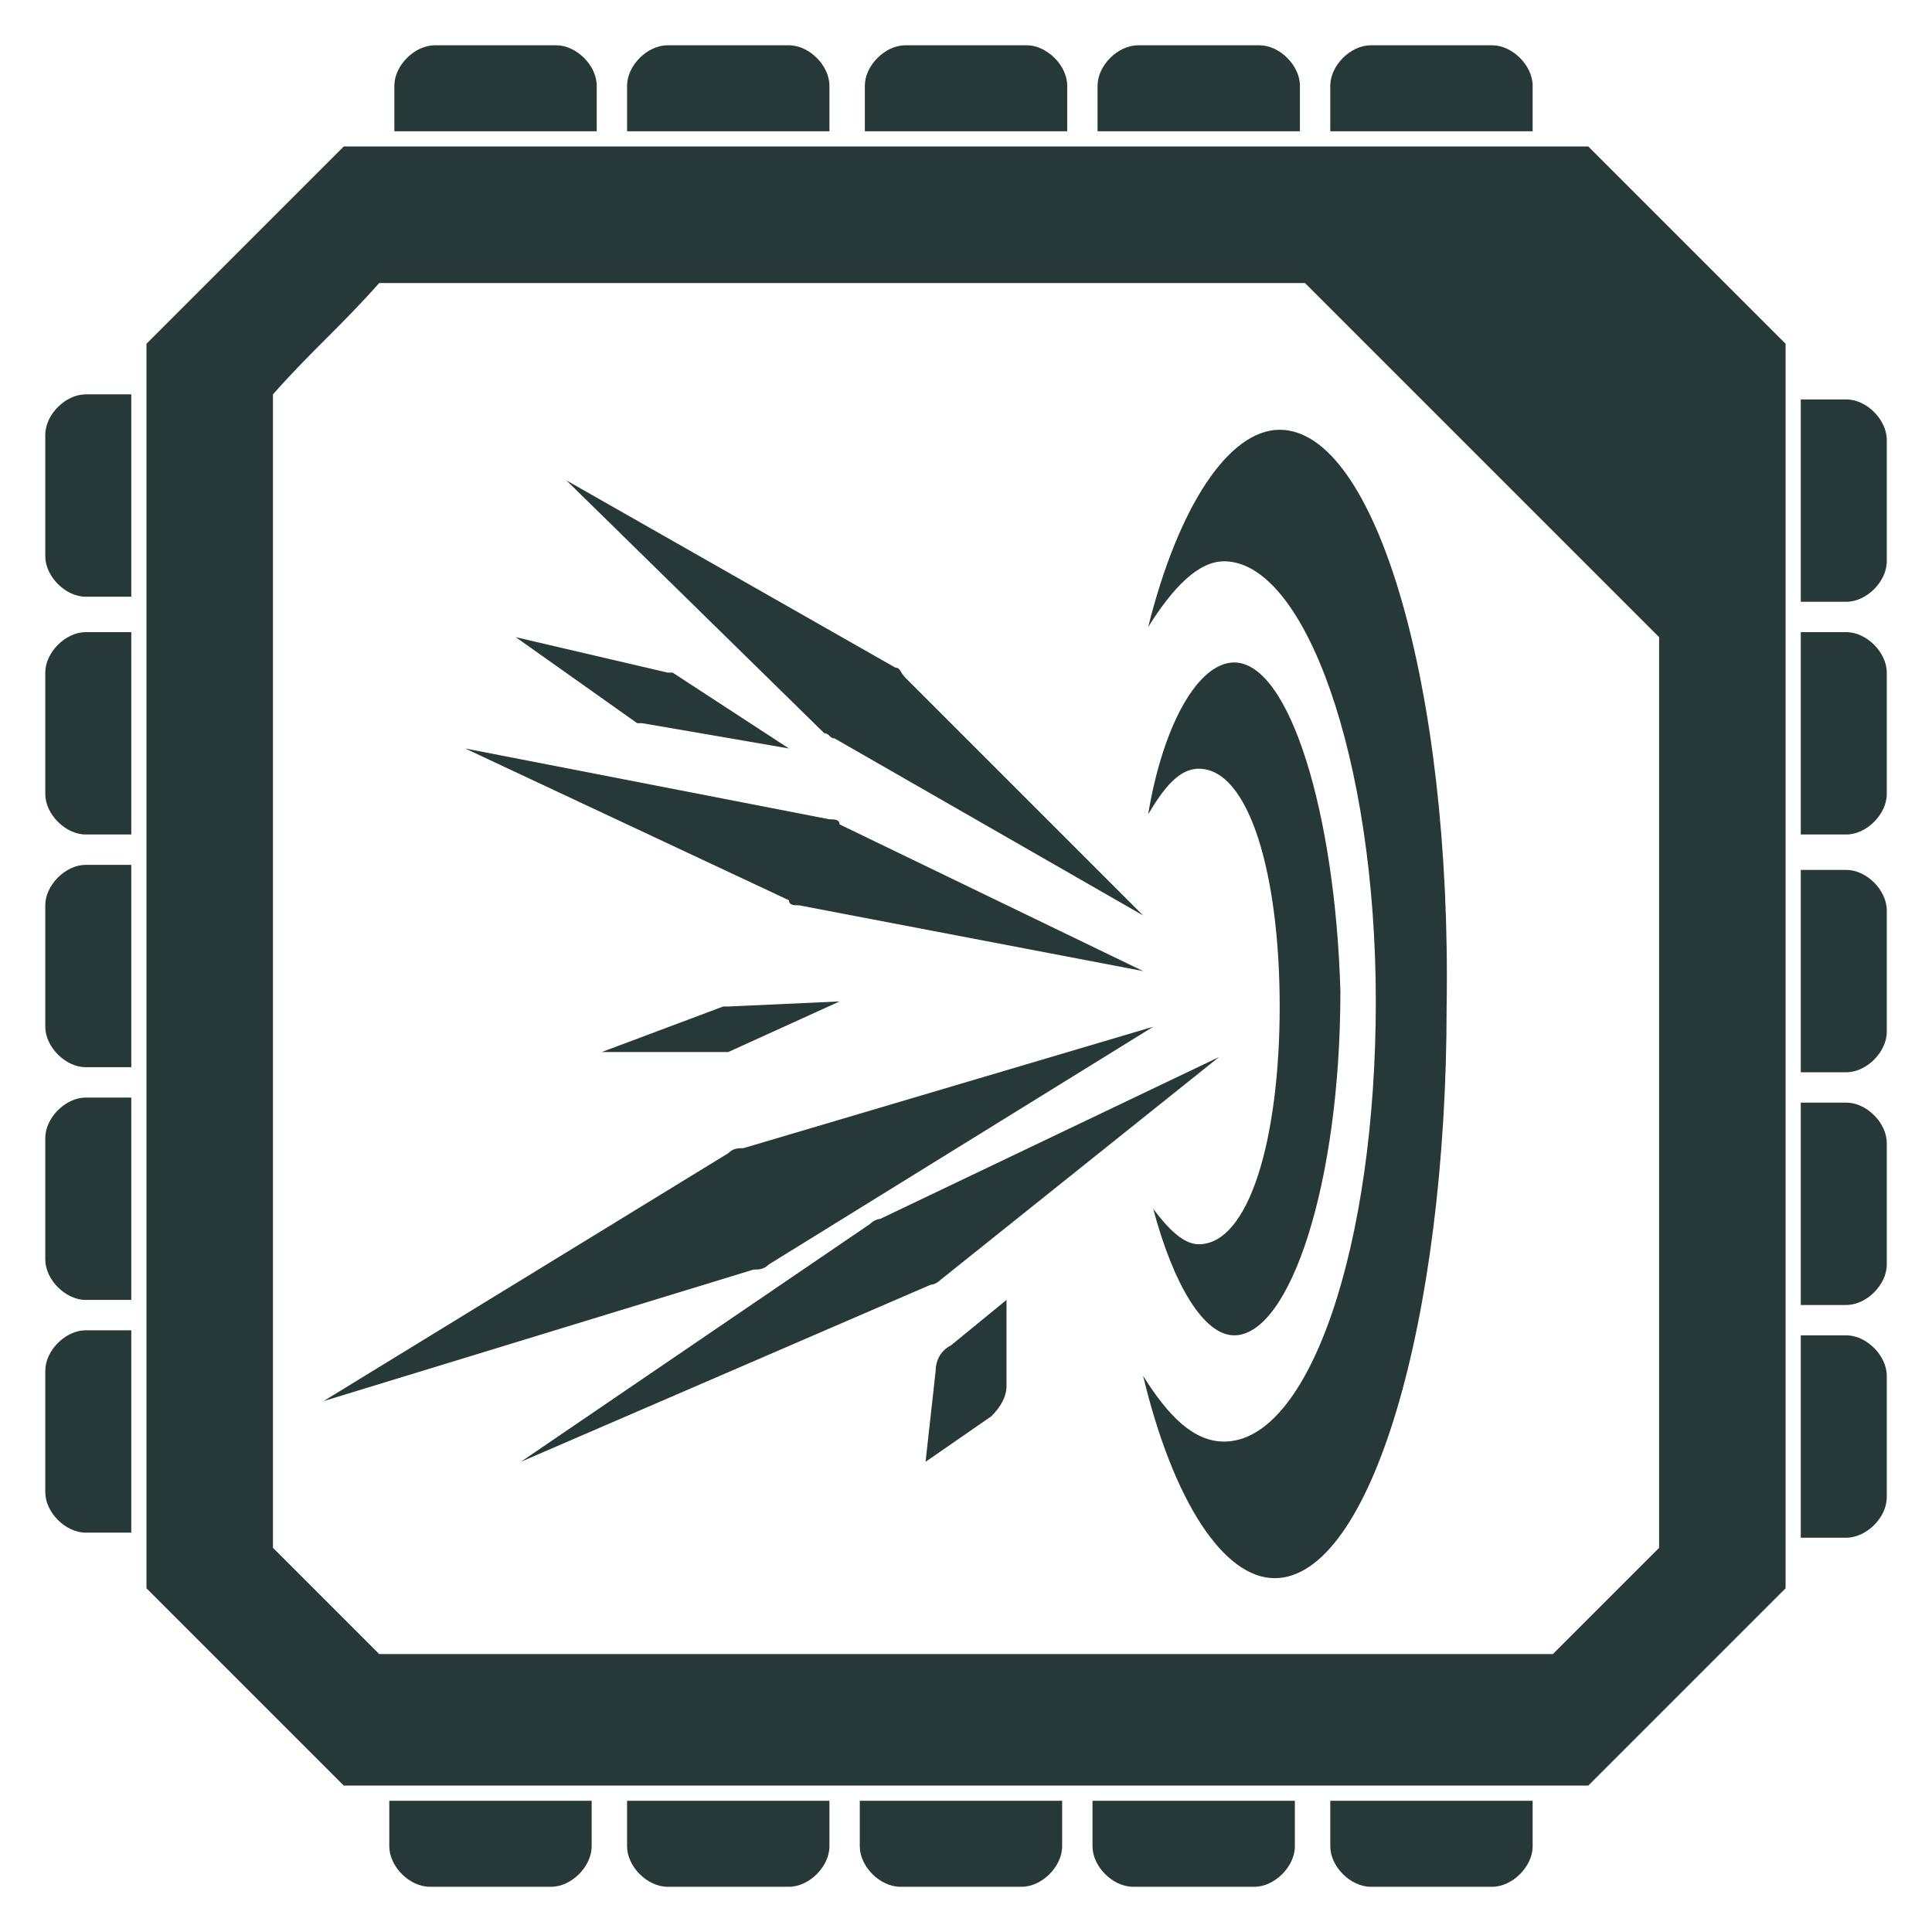 <?xml version="1.0" encoding="UTF-8" standalone="no"?>
<svg
   xmlns:dc="http://purl.org/dc/elements/1.1/"
   xmlns:cc="http://creativecommons.org/ns#"
   xmlns:rdf="http://www.w3.org/1999/02/22-rdf-syntax-ns#"
   xmlns:svg="http://www.w3.org/2000/svg"
   xmlns="http://www.w3.org/2000/svg"
   xmlns:sodipodi="http://sodipodi.sourceforge.net/DTD/sodipodi-0.dtd"
   xmlns:inkscape="http://www.inkscape.org/namespaces/inkscape"
   version="1.1"
   id="Layer_4_1_"
   x="0px"
   y="0px"
   viewBox="0 0 512 512"
   xml:space="preserve"
   sodipodi:docname="Hammerpoint_Rounds.svg"
   width="512"
   height="512"
   inkscape:version="1.0.1 (3bc2e813f5, 2020-09-07)"><defs
   id="defs79" /><sodipodi:namedview
   pagecolor="#ffffff"
   bordercolor="#666666"
   borderopacity="1"
   objecttolerance="10"
   gridtolerance="10"
   guidetolerance="10"
   inkscape:pageopacity="0"
   inkscape:pageshadow="2"
   inkscape:window-width="1600"
   inkscape:window-height="837"
   id="namedview77"
   showgrid="false"
   inkscape:zoom="0.80027288"
   inkscape:cx="245.63072"
   inkscape:cy="135.85094"
   inkscape:window-x="-8"
   inkscape:window-y="-8"
   inkscape:window-maximized="1"
   inkscape:current-layer="Layer_4_1_" />
<style
   type="text/css"
   id="style2">
	.st0{fill:#241C1C;}
</style>
<g
   id="g74"
   style="fill:#273839;fill-opacity:1"
   transform="matrix(13.407,0,0,13.407,7.978,7.978)">
	<g
   id="g22"
   style="fill:#273839;fill-opacity:1">
		<path
   class="st0"
   d="m 24.7,7.9 c -1,0 -2,1.5 -2.6,3.9 0.5,-0.8 1,-1.3 1.5,-1.3 1.6,0 3,3.9 3,8.7 0,4.8 -1.3,8.7 -3,8.7 -0.6,0 -1.1,-0.5 -1.6,-1.3 0.6,2.5 1.6,4 2.6,4 1.9,0 3.4,-5.1 3.4,-11.3 C 28.1,13 26.6,7.9 24.7,7.9 Z"
   id="path4"
   style="fill:#273839;fill-opacity:1" />
		<path
   class="st0"
   d="m 23.8,12.5 c -0.7,0 -1.4,1.2 -1.7,3 0.3,-0.5 0.6,-0.9 1,-0.9 1,0 1.6,2.1 1.6,4.7 0,2.6 -0.6,4.7 -1.6,4.7 -0.3,0 -0.6,-0.3 -0.9,-0.7 0.4,1.5 1,2.5 1.6,2.5 1.1,0 2.1,-3 2.1,-6.8 -0.1,-3.5 -1,-6.5 -2.1,-6.5 z"
   id="path6"
   style="fill:#273839;fill-opacity:1" />
		<path
   class="st0"
   d="m 10.6,8.9 6.5,3.7 c 0.1,0 0.1,0.1 0.2,0.2 L 22,17.5 15.9,14 c -0.1,0 -0.1,-0.1 -0.2,-0.1 z"
   id="path8"
   style="fill:#273839;fill-opacity:1" />
		<path
   class="st0"
   d="m 9.7,28.3 6.9,-4.7 c 0.1,-0.1 0.2,-0.1 0.2,-0.1 l 6.7,-3.2 -5.5,4.4 c -0.1,0.1 -0.2,0.1 -0.2,0.1 z"
   id="path10"
   style="fill:#273839;fill-opacity:1" />
		<path
   class="st0"
   d="m 8.6,14.2 7.2,1.4 c 0.1,0 0.2,0 0.2,0.1 l 6,2.9 -6.8,-1.3 c -0.1,0 -0.2,0 -0.2,-0.1 z"
   id="path12"
   style="fill:#273839;fill-opacity:1" />
		<path
   class="st0"
   d="m 5.8,27.1 8,-4.9 c 0.1,-0.1 0.2,-0.1 0.3,-0.1 l 8.1,-2.4 -7.6,4.7 c -0.1,0.1 -0.2,0.1 -0.3,0.1 z"
   id="path14"
   style="fill:#273839;fill-opacity:1" />
		<path
   class="st0"
   d="m 9.6,12 3,0.7 c 0,0 0.1,0 0.1,0 l 2.3,1.5 -2.9,-0.5 c 0,0 -0.1,0 -0.1,0 z"
   id="path16"
   style="fill:#273839;fill-opacity:1" />
		<path
   class="st0"
   d="m 11.3,20.2 2.4,-0.9 c 0,0 0.1,0 0.1,0 l 2.2,-0.1 -2.2,1 c 0,0 -0.1,0 -0.1,0 z"
   id="path18"
   style="fill:#273839;fill-opacity:1" />
		<path
   class="st0"
   d="m 17.7,28.3 0.2,-1.8 c 0,-0.2 0.1,-0.4 0.3,-0.5 l 1.1,-0.9 v 1.7 c 0,0.2 -0.1,0.4 -0.3,0.6 z"
   id="path20"
   style="fill:#273839;fill-opacity:1" />
	</g>
	<path
   class="st0"
   d="M 30.8,2.3 H 6.2 C 4.7,3.8 3.8,4.7 2.3,6.2 v 24.6 c 1.5,1.5 2.4,2.4 3.9,3.9 h 24.6 c 1.5,-1.5 2.4,-2.4 3.9,-3.9 V 6.2 C 33.2,4.7 32.3,3.8 30.8,2.3 Z M 32.2,30 c -0.8,0.8 -1.3,1.3 -2.1,2.1 H 6.9 C 6.1,31.3 5.6,30.8 4.8,30 V 7.2 C 5.6,6.3 6.1,5.9 6.9,5 h 18.3 c 2.7,2.7 4.3,4.3 7,7 z"
   id="path24"
   style="fill:#273839;fill-opacity:1" />
	<g
   id="g36"
   style="fill:#273839;fill-opacity:1">
		<path
   class="st0"
   d="M 7.2,2 V 1.1 C 7.2,0.7 7.6,0.3 8,0.3 h 2.4 c 0.4,0 0.8,0.4 0.8,0.8 V 2 Z"
   id="path26"
   style="fill:#273839;fill-opacity:1" />
		<path
   class="st0"
   d="M 11.8,2 V 1.1 c 0,-0.4 0.4,-0.8 0.8,-0.8 H 15 c 0.4,0 0.8,0.4 0.8,0.8 V 2 Z"
   id="path28"
   style="fill:#273839;fill-opacity:1" />
		<path
   class="st0"
   d="M 16.5,2 V 1.1 c 0,-0.4 0.4,-0.8 0.8,-0.8 h 2.4 c 0.4,0 0.8,0.4 0.8,0.8 V 2 Z"
   id="path30"
   style="fill:#273839;fill-opacity:1" />
		<path
   class="st0"
   d="M 25.7,2 V 1.1 c 0,-0.4 0.4,-0.8 0.8,-0.8 h 2.4 c 0.4,0 0.8,0.4 0.8,0.8 V 2 Z"
   id="path32"
   style="fill:#273839;fill-opacity:1" />
		<path
   class="st0"
   d="M 21.1,2 V 1.1 c 0,-0.4 0.4,-0.8 0.8,-0.8 h 2.4 c 0.4,0 0.8,0.4 0.8,0.8 V 2 Z"
   id="path34"
   style="fill:#273839;fill-opacity:1" />
	</g>
	<g
   id="g48"
   style="fill:#273839;fill-opacity:1">
		<path
   class="st0"
   d="m 7.1,35 v 0.9 c 0,0.4 0.4,0.8 0.8,0.8 h 2.4 c 0.4,0 0.8,-0.4 0.8,-0.8 V 35 Z"
   id="path38"
   style="fill:#273839;fill-opacity:1" />
		<path
   class="st0"
   d="m 11.8,35 v 0.9 c 0,0.4 0.4,0.8 0.8,0.8 H 15 c 0.4,0 0.8,-0.4 0.8,-0.8 V 35 Z"
   id="path40"
   style="fill:#273839;fill-opacity:1" />
		<path
   class="st0"
   d="m 16.4,35 v 0.9 c 0,0.4 0.4,0.8 0.8,0.8 h 2.4 c 0.4,0 0.8,-0.4 0.8,-0.8 V 35 Z"
   id="path42"
   style="fill:#273839;fill-opacity:1" />
		<path
   class="st0"
   d="m 25.7,35 v 0.9 c 0,0.4 0.4,0.8 0.8,0.8 h 2.4 c 0.4,0 0.8,-0.4 0.8,-0.8 V 35 Z"
   id="path44"
   style="fill:#273839;fill-opacity:1" />
		<path
   class="st0"
   d="m 21,35 v 0.9 c 0,0.4 0.4,0.8 0.8,0.8 h 2.4 c 0.4,0 0.8,-0.4 0.8,-0.8 V 35 Z"
   id="path46"
   style="fill:#273839;fill-opacity:1" />
	</g>
	<g
   id="g60"
   style="fill:#273839;fill-opacity:1">
		<path
   class="st0"
   d="M 2,29.7 H 1.1 c -0.4,0 -0.8,-0.4 -0.8,-0.8 v -2.4 c 0,-0.4 0.4,-0.8 0.8,-0.8 H 2 Z"
   id="path50"
   style="fill:#273839;fill-opacity:1" />
		<path
   class="st0"
   d="M 2,25.1 H 1.1 c -0.4,0 -0.8,-0.4 -0.8,-0.8 v -2.4 c 0,-0.4 0.4,-0.8 0.8,-0.8 H 2 Z"
   id="path52"
   style="fill:#273839;fill-opacity:1" />
		<path
   class="st0"
   d="M 2,20.5 H 1.1 c -0.4,0 -0.8,-0.4 -0.8,-0.8 v -2.4 c 0,-0.4 0.4,-0.8 0.8,-0.8 H 2 Z"
   id="path54"
   style="fill:#273839;fill-opacity:1" />
		<path
   class="st0"
   d="M 2,11.2 H 1.1 C 0.7,11.2 0.3,10.8 0.3,10.4 V 8 C 0.3,7.6 0.7,7.2 1.1,7.2 H 2 Z"
   id="path56"
   style="fill:#273839;fill-opacity:1" />
		<path
   class="st0"
   d="M 2,15.9 H 1.1 c -0.4,0 -0.8,-0.4 -0.8,-0.8 v -2.4 c 0,-0.4 0.4,-0.8 0.8,-0.8 H 2 Z"
   id="path58"
   style="fill:#273839;fill-opacity:1" />
	</g>
	<g
   id="g72"
   style="fill:#273839;fill-opacity:1">
		<path
   class="st0"
   d="m 35,29.8 h 0.9 c 0.4,0 0.8,-0.4 0.8,-0.8 v -2.4 c 0,-0.4 -0.4,-0.8 -0.8,-0.8 H 35 Z"
   id="path62"
   style="fill:#273839;fill-opacity:1" />
		<path
   class="st0"
   d="m 35,25.2 h 0.9 c 0.4,0 0.8,-0.4 0.8,-0.8 V 22 c 0,-0.4 -0.4,-0.8 -0.8,-0.8 H 35 Z"
   id="path64"
   style="fill:#273839;fill-opacity:1" />
		<path
   class="st0"
   d="m 35,20.6 h 0.9 c 0.4,0 0.8,-0.4 0.8,-0.8 v -2.4 c 0,-0.4 -0.4,-0.8 -0.8,-0.8 H 35 Z"
   id="path66"
   style="fill:#273839;fill-opacity:1" />
		<path
   class="st0"
   d="m 35,11.3 h 0.9 c 0.4,0 0.8,-0.4 0.8,-0.8 V 8.1 C 36.7,7.7 36.3,7.3 35.9,7.3 H 35 Z"
   id="path68"
   style="fill:#273839;fill-opacity:1" />
		<path
   class="st0"
   d="m 35,15.9 h 0.9 c 0.4,0 0.8,-0.4 0.8,-0.8 v -2.4 c 0,-0.4 -0.4,-0.8 -0.8,-0.8 H 35 Z"
   id="path70"
   style="fill:#273839;fill-opacity:1" />
	</g>
</g>
</svg>
